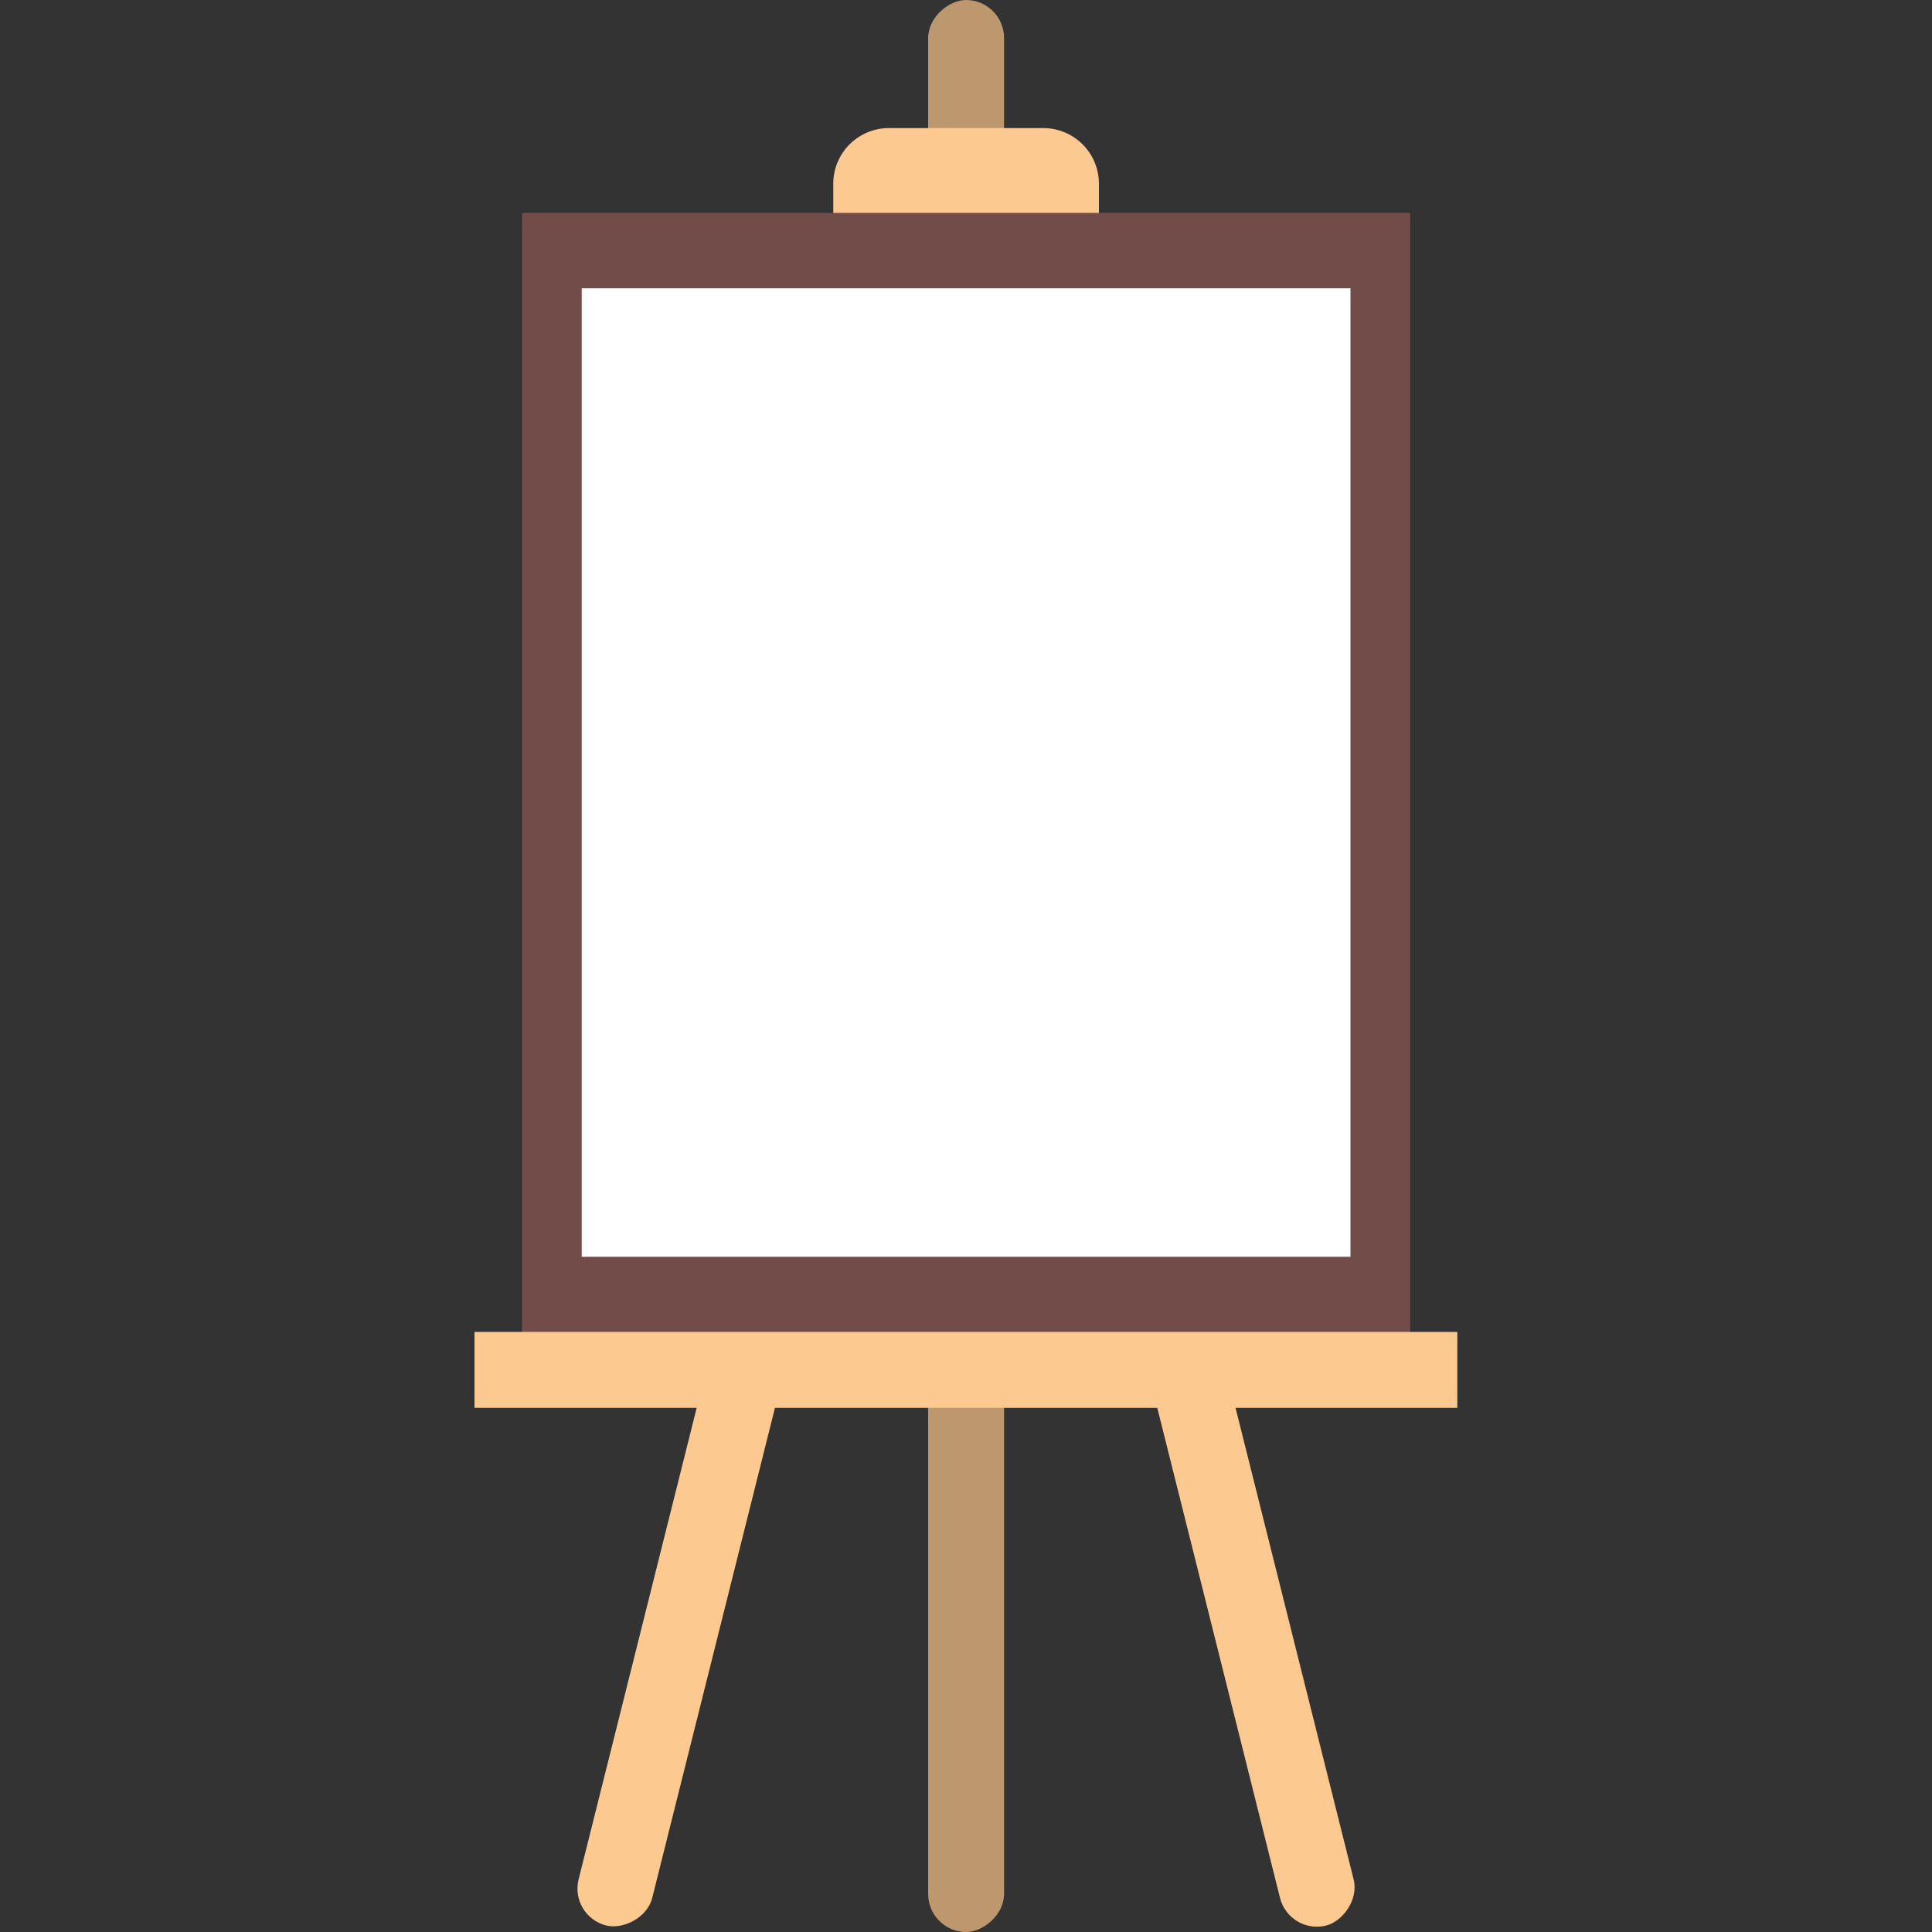 <svg id="Layer_1" data-name="Layer 1" xmlns="http://www.w3.org/2000/svg" viewBox="0 0 100 100"><rect x="0" y="0" width="100" height="100" fill="#333333" stroke="none"/><defs><style>.cls-1{fill:#bd976d;}.cls-2{fill:#fcc991;}.cls-3{fill:#714c48;}.cls-4{fill:#fff;}</style></defs><title>canvas</title><rect class="cls-1" y="48.03" width="100" height="3.93" rx="1.97" ry="1.97" transform="translate(100 0) rotate(90)"/><path class="cls-2" d="M46,6.63h8A2.88,2.88,0,0,1,56.88,9.5V12a0,0,0,0,1,0,0H43.13a0,0,0,0,1,0,0V9.5A2.88,2.88,0,0,1,46,6.63Z"/><rect class="cls-2" x="19.56" y="82.57" width="31.2" height="3.93" rx="1.97" ry="1.97" transform="translate(125.71 70.96) rotate(104.06)"/><rect class="cls-2" x="49.23" y="82.57" width="31.2" height="3.93" rx="1.97" ry="1.97" transform="translate(131.1 1.11) rotate(75.94)"/><rect class="cls-3" x="27.02" y="11.02" width="45.97" height="58.92"/><rect class="cls-4" x="30.11" y="14.92" width="39.79" height="50.13"/><rect class="cls-2" x="24.56" y="68.94" width="50.87" height="3.93"/></svg>